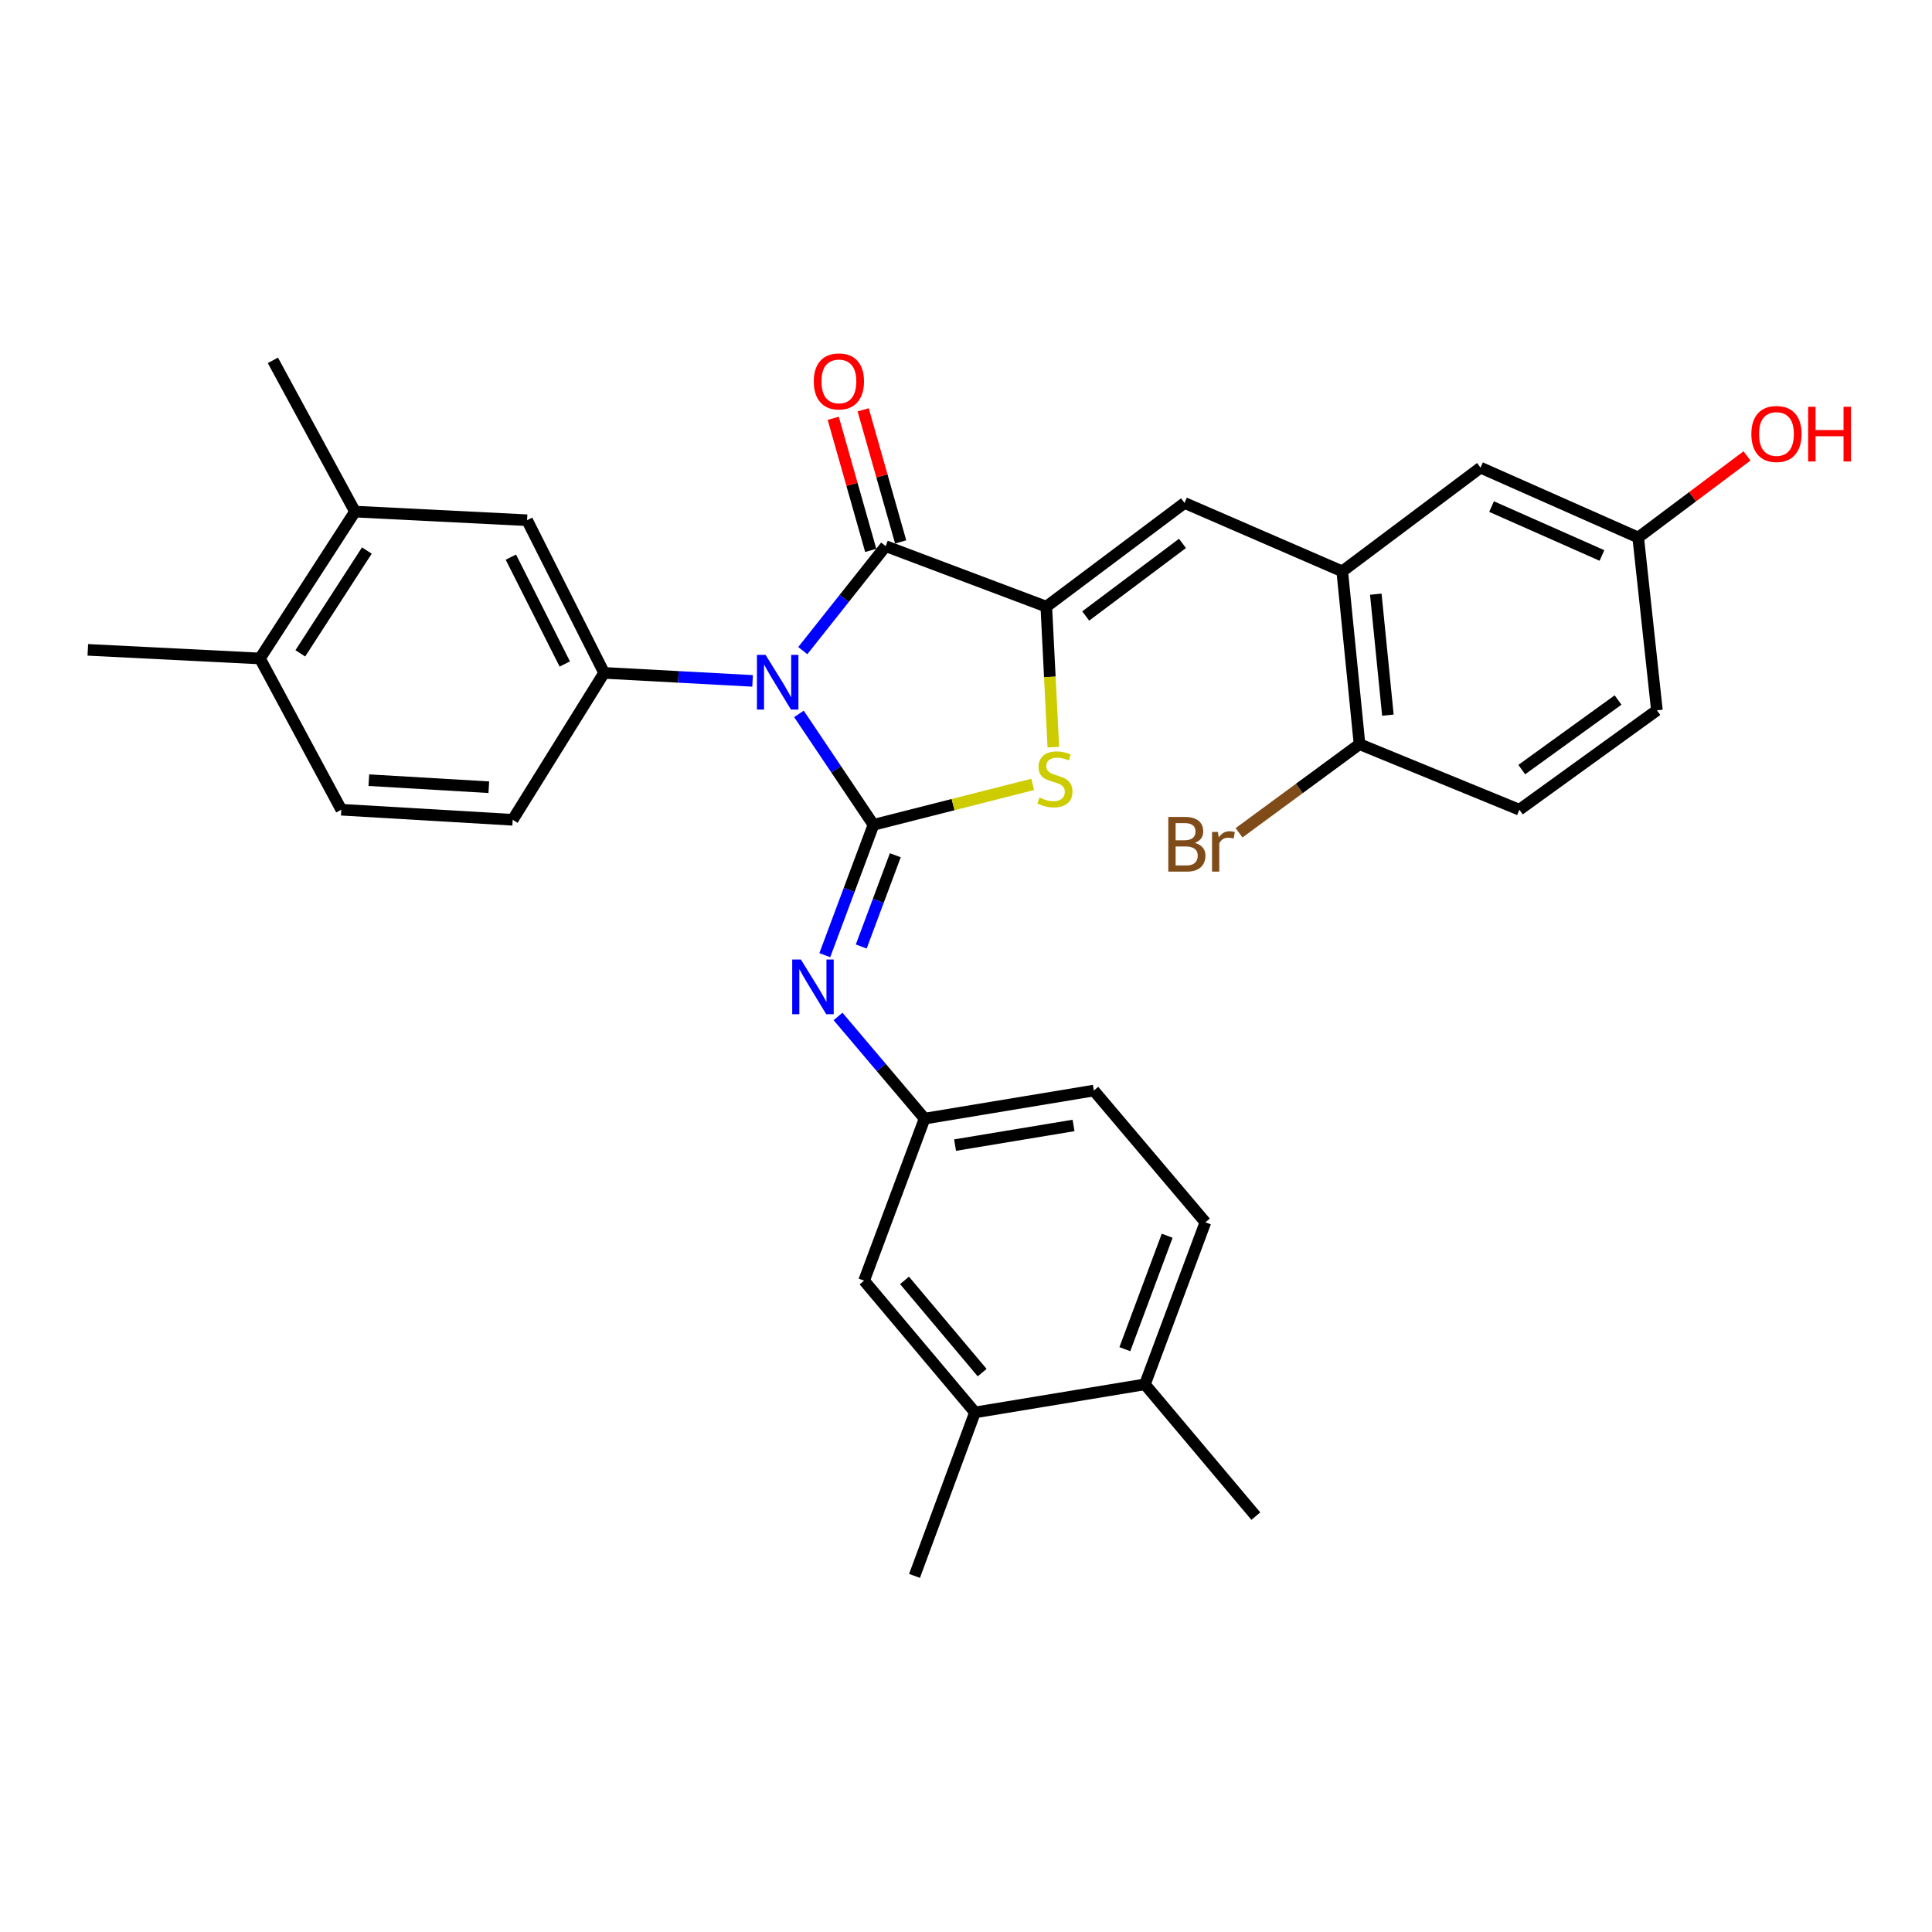 <?xml version='1.0' encoding='iso-8859-1'?>
<svg version='1.1' baseProfile='full'
              xmlns='http://www.w3.org/2000/svg'
                      xmlns:rdkit='http://www.rdkit.org/xml'
                      xmlns:xlink='http://www.w3.org/1999/xlink'
                  xml:space='preserve'
width='1000px' height='1000px' viewBox='0 0 1000 1000'>
<!-- END OF HEADER -->
<rect style='opacity:1.0;fill:#FFFFFF;stroke:none' width='1000' height='1000' x='0' y='0'> </rect>
<path class='bond-0' d='M 413.534,369.511 L 432.817,398.219' style='fill:none;fill-rule:evenodd;stroke:#0000FF;stroke-width:6px;stroke-linecap:butt;stroke-linejoin:miter;stroke-opacity:1' />
<path class='bond-0' d='M 432.817,398.219 L 452.101,426.927' style='fill:none;fill-rule:evenodd;stroke:#000000;stroke-width:6px;stroke-linecap:butt;stroke-linejoin:miter;stroke-opacity:1' />
<path class='bond-2' d='M 415.518,336.763 L 436.976,309.724' style='fill:none;fill-rule:evenodd;stroke:#0000FF;stroke-width:6px;stroke-linecap:butt;stroke-linejoin:miter;stroke-opacity:1' />
<path class='bond-2' d='M 436.976,309.724 L 458.435,282.685' style='fill:none;fill-rule:evenodd;stroke:#000000;stroke-width:6px;stroke-linecap:butt;stroke-linejoin:miter;stroke-opacity:1' />
<path class='bond-4' d='M 389.54,352.427 L 351.115,350.353' style='fill:none;fill-rule:evenodd;stroke:#0000FF;stroke-width:6px;stroke-linecap:butt;stroke-linejoin:miter;stroke-opacity:1' />
<path class='bond-4' d='M 351.115,350.353 L 312.69,348.28' style='fill:none;fill-rule:evenodd;stroke:#000000;stroke-width:6px;stroke-linecap:butt;stroke-linejoin:miter;stroke-opacity:1' />
<path class='bond-3' d='M 452.101,426.927 L 493.313,416.462' style='fill:none;fill-rule:evenodd;stroke:#000000;stroke-width:6px;stroke-linecap:butt;stroke-linejoin:miter;stroke-opacity:1' />
<path class='bond-3' d='M 493.313,416.462 L 534.526,405.997' style='fill:none;fill-rule:evenodd;stroke:#CCCC00;stroke-width:6px;stroke-linecap:butt;stroke-linejoin:miter;stroke-opacity:1' />
<path class='bond-6' d='M 452.101,426.927 L 439.506,460.664' style='fill:none;fill-rule:evenodd;stroke:#000000;stroke-width:6px;stroke-linecap:butt;stroke-linejoin:miter;stroke-opacity:1' />
<path class='bond-6' d='M 439.506,460.664 L 426.911,494.4' style='fill:none;fill-rule:evenodd;stroke:#0000FF;stroke-width:6px;stroke-linecap:butt;stroke-linejoin:miter;stroke-opacity:1' />
<path class='bond-6' d='M 463.409,442.68 L 454.592,466.296' style='fill:none;fill-rule:evenodd;stroke:#000000;stroke-width:6px;stroke-linecap:butt;stroke-linejoin:miter;stroke-opacity:1' />
<path class='bond-6' d='M 454.592,466.296 L 445.776,489.912' style='fill:none;fill-rule:evenodd;stroke:#0000FF;stroke-width:6px;stroke-linecap:butt;stroke-linejoin:miter;stroke-opacity:1' />
<path class='bond-1' d='M 541.564,314.006 L 458.435,282.685' style='fill:none;fill-rule:evenodd;stroke:#000000;stroke-width:6px;stroke-linecap:butt;stroke-linejoin:miter;stroke-opacity:1' />
<path class='bond-5' d='M 541.564,314.006 L 613.117,260.328' style='fill:none;fill-rule:evenodd;stroke:#000000;stroke-width:6px;stroke-linecap:butt;stroke-linejoin:miter;stroke-opacity:1' />
<path class='bond-5' d='M 561.961,318.836 L 612.048,281.261' style='fill:none;fill-rule:evenodd;stroke:#000000;stroke-width:6px;stroke-linecap:butt;stroke-linejoin:miter;stroke-opacity:1' />
<path class='bond-31' d='M 541.564,314.006 L 543.387,350.366' style='fill:none;fill-rule:evenodd;stroke:#000000;stroke-width:6px;stroke-linecap:butt;stroke-linejoin:miter;stroke-opacity:1' />
<path class='bond-31' d='M 543.387,350.366 L 545.209,386.726' style='fill:none;fill-rule:evenodd;stroke:#CCCC00;stroke-width:6px;stroke-linecap:butt;stroke-linejoin:miter;stroke-opacity:1' />
<path class='bond-12' d='M 466.181,280.486 L 456.477,246.301' style='fill:none;fill-rule:evenodd;stroke:#000000;stroke-width:6px;stroke-linecap:butt;stroke-linejoin:miter;stroke-opacity:1' />
<path class='bond-12' d='M 456.477,246.301 L 446.773,212.116' style='fill:none;fill-rule:evenodd;stroke:#FF0000;stroke-width:6px;stroke-linecap:butt;stroke-linejoin:miter;stroke-opacity:1' />
<path class='bond-12' d='M 450.689,284.884 L 440.986,250.699' style='fill:none;fill-rule:evenodd;stroke:#000000;stroke-width:6px;stroke-linecap:butt;stroke-linejoin:miter;stroke-opacity:1' />
<path class='bond-12' d='M 440.986,250.699 L 431.282,216.514' style='fill:none;fill-rule:evenodd;stroke:#FF0000;stroke-width:6px;stroke-linecap:butt;stroke-linejoin:miter;stroke-opacity:1' />
<path class='bond-8' d='M 312.69,348.28 L 272.817,269.266' style='fill:none;fill-rule:evenodd;stroke:#000000;stroke-width:6px;stroke-linecap:butt;stroke-linejoin:miter;stroke-opacity:1' />
<path class='bond-8' d='M 292.333,343.682 L 264.421,288.373' style='fill:none;fill-rule:evenodd;stroke:#000000;stroke-width:6px;stroke-linecap:butt;stroke-linejoin:miter;stroke-opacity:1' />
<path class='bond-14' d='M 312.69,348.28 L 265.373,424.323' style='fill:none;fill-rule:evenodd;stroke:#000000;stroke-width:6px;stroke-linecap:butt;stroke-linejoin:miter;stroke-opacity:1' />
<path class='bond-7' d='M 613.117,260.328 L 694.743,295.729' style='fill:none;fill-rule:evenodd;stroke:#000000;stroke-width:6px;stroke-linecap:butt;stroke-linejoin:miter;stroke-opacity:1' />
<path class='bond-10' d='M 433.763,526.114 L 456.164,552.555' style='fill:none;fill-rule:evenodd;stroke:#0000FF;stroke-width:6px;stroke-linecap:butt;stroke-linejoin:miter;stroke-opacity:1' />
<path class='bond-10' d='M 456.164,552.555 L 478.564,578.996' style='fill:none;fill-rule:evenodd;stroke:#000000;stroke-width:6px;stroke-linecap:butt;stroke-linejoin:miter;stroke-opacity:1' />
<path class='bond-13' d='M 694.743,295.729 L 703.69,385.183' style='fill:none;fill-rule:evenodd;stroke:#000000;stroke-width:6px;stroke-linecap:butt;stroke-linejoin:miter;stroke-opacity:1' />
<path class='bond-13' d='M 712.109,307.544 L 718.371,370.162' style='fill:none;fill-rule:evenodd;stroke:#000000;stroke-width:6px;stroke-linecap:butt;stroke-linejoin:miter;stroke-opacity:1' />
<path class='bond-15' d='M 694.743,295.729 L 766.314,242.06' style='fill:none;fill-rule:evenodd;stroke:#000000;stroke-width:6px;stroke-linecap:butt;stroke-linejoin:miter;stroke-opacity:1' />
<path class='bond-9' d='M 272.817,269.266 L 183.747,264.801' style='fill:none;fill-rule:evenodd;stroke:#000000;stroke-width:6px;stroke-linecap:butt;stroke-linejoin:miter;stroke-opacity:1' />
<path class='bond-27' d='M 183.747,264.801 L 141.243,186.521' style='fill:none;fill-rule:evenodd;stroke:#000000;stroke-width:6px;stroke-linecap:butt;stroke-linejoin:miter;stroke-opacity:1' />
<path class='bond-32' d='M 183.747,264.801 L 134.542,340.827' style='fill:none;fill-rule:evenodd;stroke:#000000;stroke-width:6px;stroke-linecap:butt;stroke-linejoin:miter;stroke-opacity:1' />
<path class='bond-32' d='M 189.885,284.955 L 155.442,338.173' style='fill:none;fill-rule:evenodd;stroke:#000000;stroke-width:6px;stroke-linecap:butt;stroke-linejoin:miter;stroke-opacity:1' />
<path class='bond-16' d='M 478.564,578.996 L 447.252,662.868' style='fill:none;fill-rule:evenodd;stroke:#000000;stroke-width:6px;stroke-linecap:butt;stroke-linejoin:miter;stroke-opacity:1' />
<path class='bond-23' d='M 478.564,578.996 L 566.167,564.468' style='fill:none;fill-rule:evenodd;stroke:#000000;stroke-width:6px;stroke-linecap:butt;stroke-linejoin:miter;stroke-opacity:1' />
<path class='bond-23' d='M 494.339,592.703 L 555.661,582.533' style='fill:none;fill-rule:evenodd;stroke:#000000;stroke-width:6px;stroke-linecap:butt;stroke-linejoin:miter;stroke-opacity:1' />
<path class='bond-11' d='M 504.652,731.066 L 447.252,662.868' style='fill:none;fill-rule:evenodd;stroke:#000000;stroke-width:6px;stroke-linecap:butt;stroke-linejoin:miter;stroke-opacity:1' />
<path class='bond-11' d='M 508.362,710.467 L 468.182,662.728' style='fill:none;fill-rule:evenodd;stroke:#000000;stroke-width:6px;stroke-linecap:butt;stroke-linejoin:miter;stroke-opacity:1' />
<path class='bond-28' d='M 504.652,731.066 L 473.348,815.68' style='fill:none;fill-rule:evenodd;stroke:#000000;stroke-width:6px;stroke-linecap:butt;stroke-linejoin:miter;stroke-opacity:1' />
<path class='bond-33' d='M 504.652,731.066 L 592.612,716.537' style='fill:none;fill-rule:evenodd;stroke:#000000;stroke-width:6px;stroke-linecap:butt;stroke-linejoin:miter;stroke-opacity:1' />
<path class='bond-20' d='M 703.69,385.183 L 786.416,419.108' style='fill:none;fill-rule:evenodd;stroke:#000000;stroke-width:6px;stroke-linecap:butt;stroke-linejoin:miter;stroke-opacity:1' />
<path class='bond-24' d='M 703.69,385.183 L 672.511,408.118' style='fill:none;fill-rule:evenodd;stroke:#000000;stroke-width:6px;stroke-linecap:butt;stroke-linejoin:miter;stroke-opacity:1' />
<path class='bond-24' d='M 672.511,408.118 L 641.332,431.052' style='fill:none;fill-rule:evenodd;stroke:#7F4C19;stroke-width:6px;stroke-linecap:butt;stroke-linejoin:miter;stroke-opacity:1' />
<path class='bond-19' d='M 265.373,424.323 L 176.661,419.108' style='fill:none;fill-rule:evenodd;stroke:#000000;stroke-width:6px;stroke-linecap:butt;stroke-linejoin:miter;stroke-opacity:1' />
<path class='bond-19' d='M 253.012,407.465 L 190.913,403.814' style='fill:none;fill-rule:evenodd;stroke:#000000;stroke-width:6px;stroke-linecap:butt;stroke-linejoin:miter;stroke-opacity:1' />
<path class='bond-22' d='M 766.314,242.06 L 847.931,278.212' style='fill:none;fill-rule:evenodd;stroke:#000000;stroke-width:6px;stroke-linecap:butt;stroke-linejoin:miter;stroke-opacity:1' />
<path class='bond-22' d='M 772.035,262.206 L 829.167,287.513' style='fill:none;fill-rule:evenodd;stroke:#000000;stroke-width:6px;stroke-linecap:butt;stroke-linejoin:miter;stroke-opacity:1' />
<path class='bond-17' d='M 134.542,340.827 L 176.661,419.108' style='fill:none;fill-rule:evenodd;stroke:#000000;stroke-width:6px;stroke-linecap:butt;stroke-linejoin:miter;stroke-opacity:1' />
<path class='bond-29' d='M 134.542,340.827 L 45.455,336.363' style='fill:none;fill-rule:evenodd;stroke:#000000;stroke-width:6px;stroke-linecap:butt;stroke-linejoin:miter;stroke-opacity:1' />
<path class='bond-18' d='M 592.612,716.537 L 623.915,632.665' style='fill:none;fill-rule:evenodd;stroke:#000000;stroke-width:6px;stroke-linecap:butt;stroke-linejoin:miter;stroke-opacity:1' />
<path class='bond-18' d='M 582.221,698.326 L 604.133,639.615' style='fill:none;fill-rule:evenodd;stroke:#000000;stroke-width:6px;stroke-linecap:butt;stroke-linejoin:miter;stroke-opacity:1' />
<path class='bond-30' d='M 592.612,716.537 L 650.012,784.735' style='fill:none;fill-rule:evenodd;stroke:#000000;stroke-width:6px;stroke-linecap:butt;stroke-linejoin:miter;stroke-opacity:1' />
<path class='bond-34' d='M 786.416,419.108 L 857.611,367.657' style='fill:none;fill-rule:evenodd;stroke:#000000;stroke-width:6px;stroke-linecap:butt;stroke-linejoin:miter;stroke-opacity:1' />
<path class='bond-34' d='M 787.663,398.338 L 837.5,362.323' style='fill:none;fill-rule:evenodd;stroke:#000000;stroke-width:6px;stroke-linecap:butt;stroke-linejoin:miter;stroke-opacity:1' />
<path class='bond-21' d='M 623.915,632.665 L 566.167,564.468' style='fill:none;fill-rule:evenodd;stroke:#000000;stroke-width:6px;stroke-linecap:butt;stroke-linejoin:miter;stroke-opacity:1' />
<path class='bond-25' d='M 847.931,278.212 L 857.611,367.657' style='fill:none;fill-rule:evenodd;stroke:#000000;stroke-width:6px;stroke-linecap:butt;stroke-linejoin:miter;stroke-opacity:1' />
<path class='bond-26' d='M 847.931,278.212 L 876.094,257.094' style='fill:none;fill-rule:evenodd;stroke:#000000;stroke-width:6px;stroke-linecap:butt;stroke-linejoin:miter;stroke-opacity:1' />
<path class='bond-26' d='M 876.094,257.094 L 904.257,235.977' style='fill:none;fill-rule:evenodd;stroke:#FF0000;stroke-width:6px;stroke-linecap:butt;stroke-linejoin:miter;stroke-opacity:1' />
<path  class='atom-0' d='M 396.269 338.968
L 405.549 353.968
Q 406.469 355.448, 407.949 358.128
Q 409.429 360.808, 409.509 360.968
L 409.509 338.968
L 413.269 338.968
L 413.269 367.288
L 409.389 367.288
L 399.429 350.888
Q 398.269 348.968, 397.029 346.768
Q 395.829 344.568, 395.469 343.888
L 395.469 367.288
L 391.789 367.288
L 391.789 338.968
L 396.269 338.968
' fill='#0000FF'/>
<path  class='atom-4' d='M 538.028 412.796
Q 538.348 412.916, 539.668 413.476
Q 540.988 414.036, 542.428 414.396
Q 543.908 414.716, 545.348 414.716
Q 548.028 414.716, 549.588 413.436
Q 551.148 412.116, 551.148 409.836
Q 551.148 408.276, 550.348 407.316
Q 549.588 406.356, 548.388 405.836
Q 547.188 405.316, 545.188 404.716
Q 542.668 403.956, 541.148 403.236
Q 539.668 402.516, 538.588 400.996
Q 537.548 399.476, 537.548 396.916
Q 537.548 393.356, 539.948 391.156
Q 542.388 388.956, 547.188 388.956
Q 550.468 388.956, 554.188 390.516
L 553.268 393.596
Q 549.868 392.196, 547.308 392.196
Q 544.548 392.196, 543.028 393.356
Q 541.508 394.476, 541.548 396.436
Q 541.548 397.956, 542.308 398.876
Q 543.108 399.796, 544.228 400.316
Q 545.388 400.836, 547.308 401.436
Q 549.868 402.236, 551.388 403.036
Q 552.908 403.836, 553.988 405.476
Q 555.108 407.076, 555.108 409.836
Q 555.108 413.756, 552.468 415.876
Q 549.868 417.956, 545.508 417.956
Q 542.988 417.956, 541.068 417.396
Q 539.188 416.876, 536.948 415.956
L 538.028 412.796
' fill='#CCCC00'/>
<path  class='atom-7' d='M 414.529 496.638
L 423.809 511.638
Q 424.729 513.118, 426.209 515.798
Q 427.689 518.478, 427.769 518.638
L 427.769 496.638
L 431.529 496.638
L 431.529 524.958
L 427.649 524.958
L 417.689 508.558
Q 416.529 506.638, 415.289 504.438
Q 414.089 502.238, 413.729 501.558
L 413.729 524.958
L 410.049 524.958
L 410.049 496.638
L 414.529 496.638
' fill='#0000FF'/>
<path  class='atom-13' d='M 421.208 197.417
Q 421.208 190.617, 424.568 186.817
Q 427.928 183.017, 434.208 183.017
Q 440.488 183.017, 443.848 186.817
Q 447.208 190.617, 447.208 197.417
Q 447.208 204.297, 443.808 208.217
Q 440.408 212.097, 434.208 212.097
Q 427.968 212.097, 424.568 208.217
Q 421.208 204.337, 421.208 197.417
M 434.208 208.897
Q 438.528 208.897, 440.848 206.017
Q 443.208 203.097, 443.208 197.417
Q 443.208 191.857, 440.848 189.057
Q 438.528 186.217, 434.208 186.217
Q 429.888 186.217, 427.528 189.017
Q 425.208 191.817, 425.208 197.417
Q 425.208 203.137, 427.528 206.017
Q 429.888 208.897, 434.208 208.897
' fill='#FF0000'/>
<path  class='atom-25' d='M 618.466 436.28
Q 621.186 437.04, 622.546 438.72
Q 623.946 440.36, 623.946 442.8
Q 623.946 446.72, 621.426 448.96
Q 618.946 451.16, 614.226 451.16
L 604.706 451.16
L 604.706 422.84
L 613.066 422.84
Q 617.906 422.84, 620.346 424.8
Q 622.786 426.76, 622.786 430.36
Q 622.786 434.64, 618.466 436.28
M 608.506 426.04
L 608.506 434.92
L 613.066 434.92
Q 615.866 434.92, 617.306 433.8
Q 618.786 432.64, 618.786 430.36
Q 618.786 426.04, 613.066 426.04
L 608.506 426.04
M 614.226 447.96
Q 616.986 447.96, 618.466 446.64
Q 619.946 445.32, 619.946 442.8
Q 619.946 440.48, 618.306 439.32
Q 616.706 438.12, 613.626 438.12
L 608.506 438.12
L 608.506 447.96
L 614.226 447.96
' fill='#7F4C19'/>
<path  class='atom-25' d='M 630.386 430.6
L 630.826 433.44
Q 632.986 430.24, 636.506 430.24
Q 637.626 430.24, 639.146 430.64
L 638.546 434
Q 636.826 433.6, 635.866 433.6
Q 634.186 433.6, 633.066 434.28
Q 631.986 434.92, 631.106 436.48
L 631.106 451.16
L 627.346 451.16
L 627.346 430.6
L 630.386 430.6
' fill='#7F4C19'/>
<path  class='atom-27' d='M 906.493 224.632
Q 906.493 217.832, 909.853 214.032
Q 913.213 210.232, 919.493 210.232
Q 925.773 210.232, 929.133 214.032
Q 932.493 217.832, 932.493 224.632
Q 932.493 231.512, 929.093 235.432
Q 925.693 239.312, 919.493 239.312
Q 913.253 239.312, 909.853 235.432
Q 906.493 231.552, 906.493 224.632
M 919.493 236.112
Q 923.813 236.112, 926.133 233.232
Q 928.493 230.312, 928.493 224.632
Q 928.493 219.072, 926.133 216.272
Q 923.813 213.432, 919.493 213.432
Q 915.173 213.432, 912.813 216.232
Q 910.493 219.032, 910.493 224.632
Q 910.493 230.352, 912.813 233.232
Q 915.173 236.112, 919.493 236.112
' fill='#FF0000'/>
<path  class='atom-27' d='M 935.893 210.552
L 939.733 210.552
L 939.733 222.592
L 954.213 222.592
L 954.213 210.552
L 958.053 210.552
L 958.053 238.872
L 954.213 238.872
L 954.213 225.792
L 939.733 225.792
L 939.733 238.872
L 935.893 238.872
L 935.893 210.552
' fill='#FF0000'/>
</svg>
